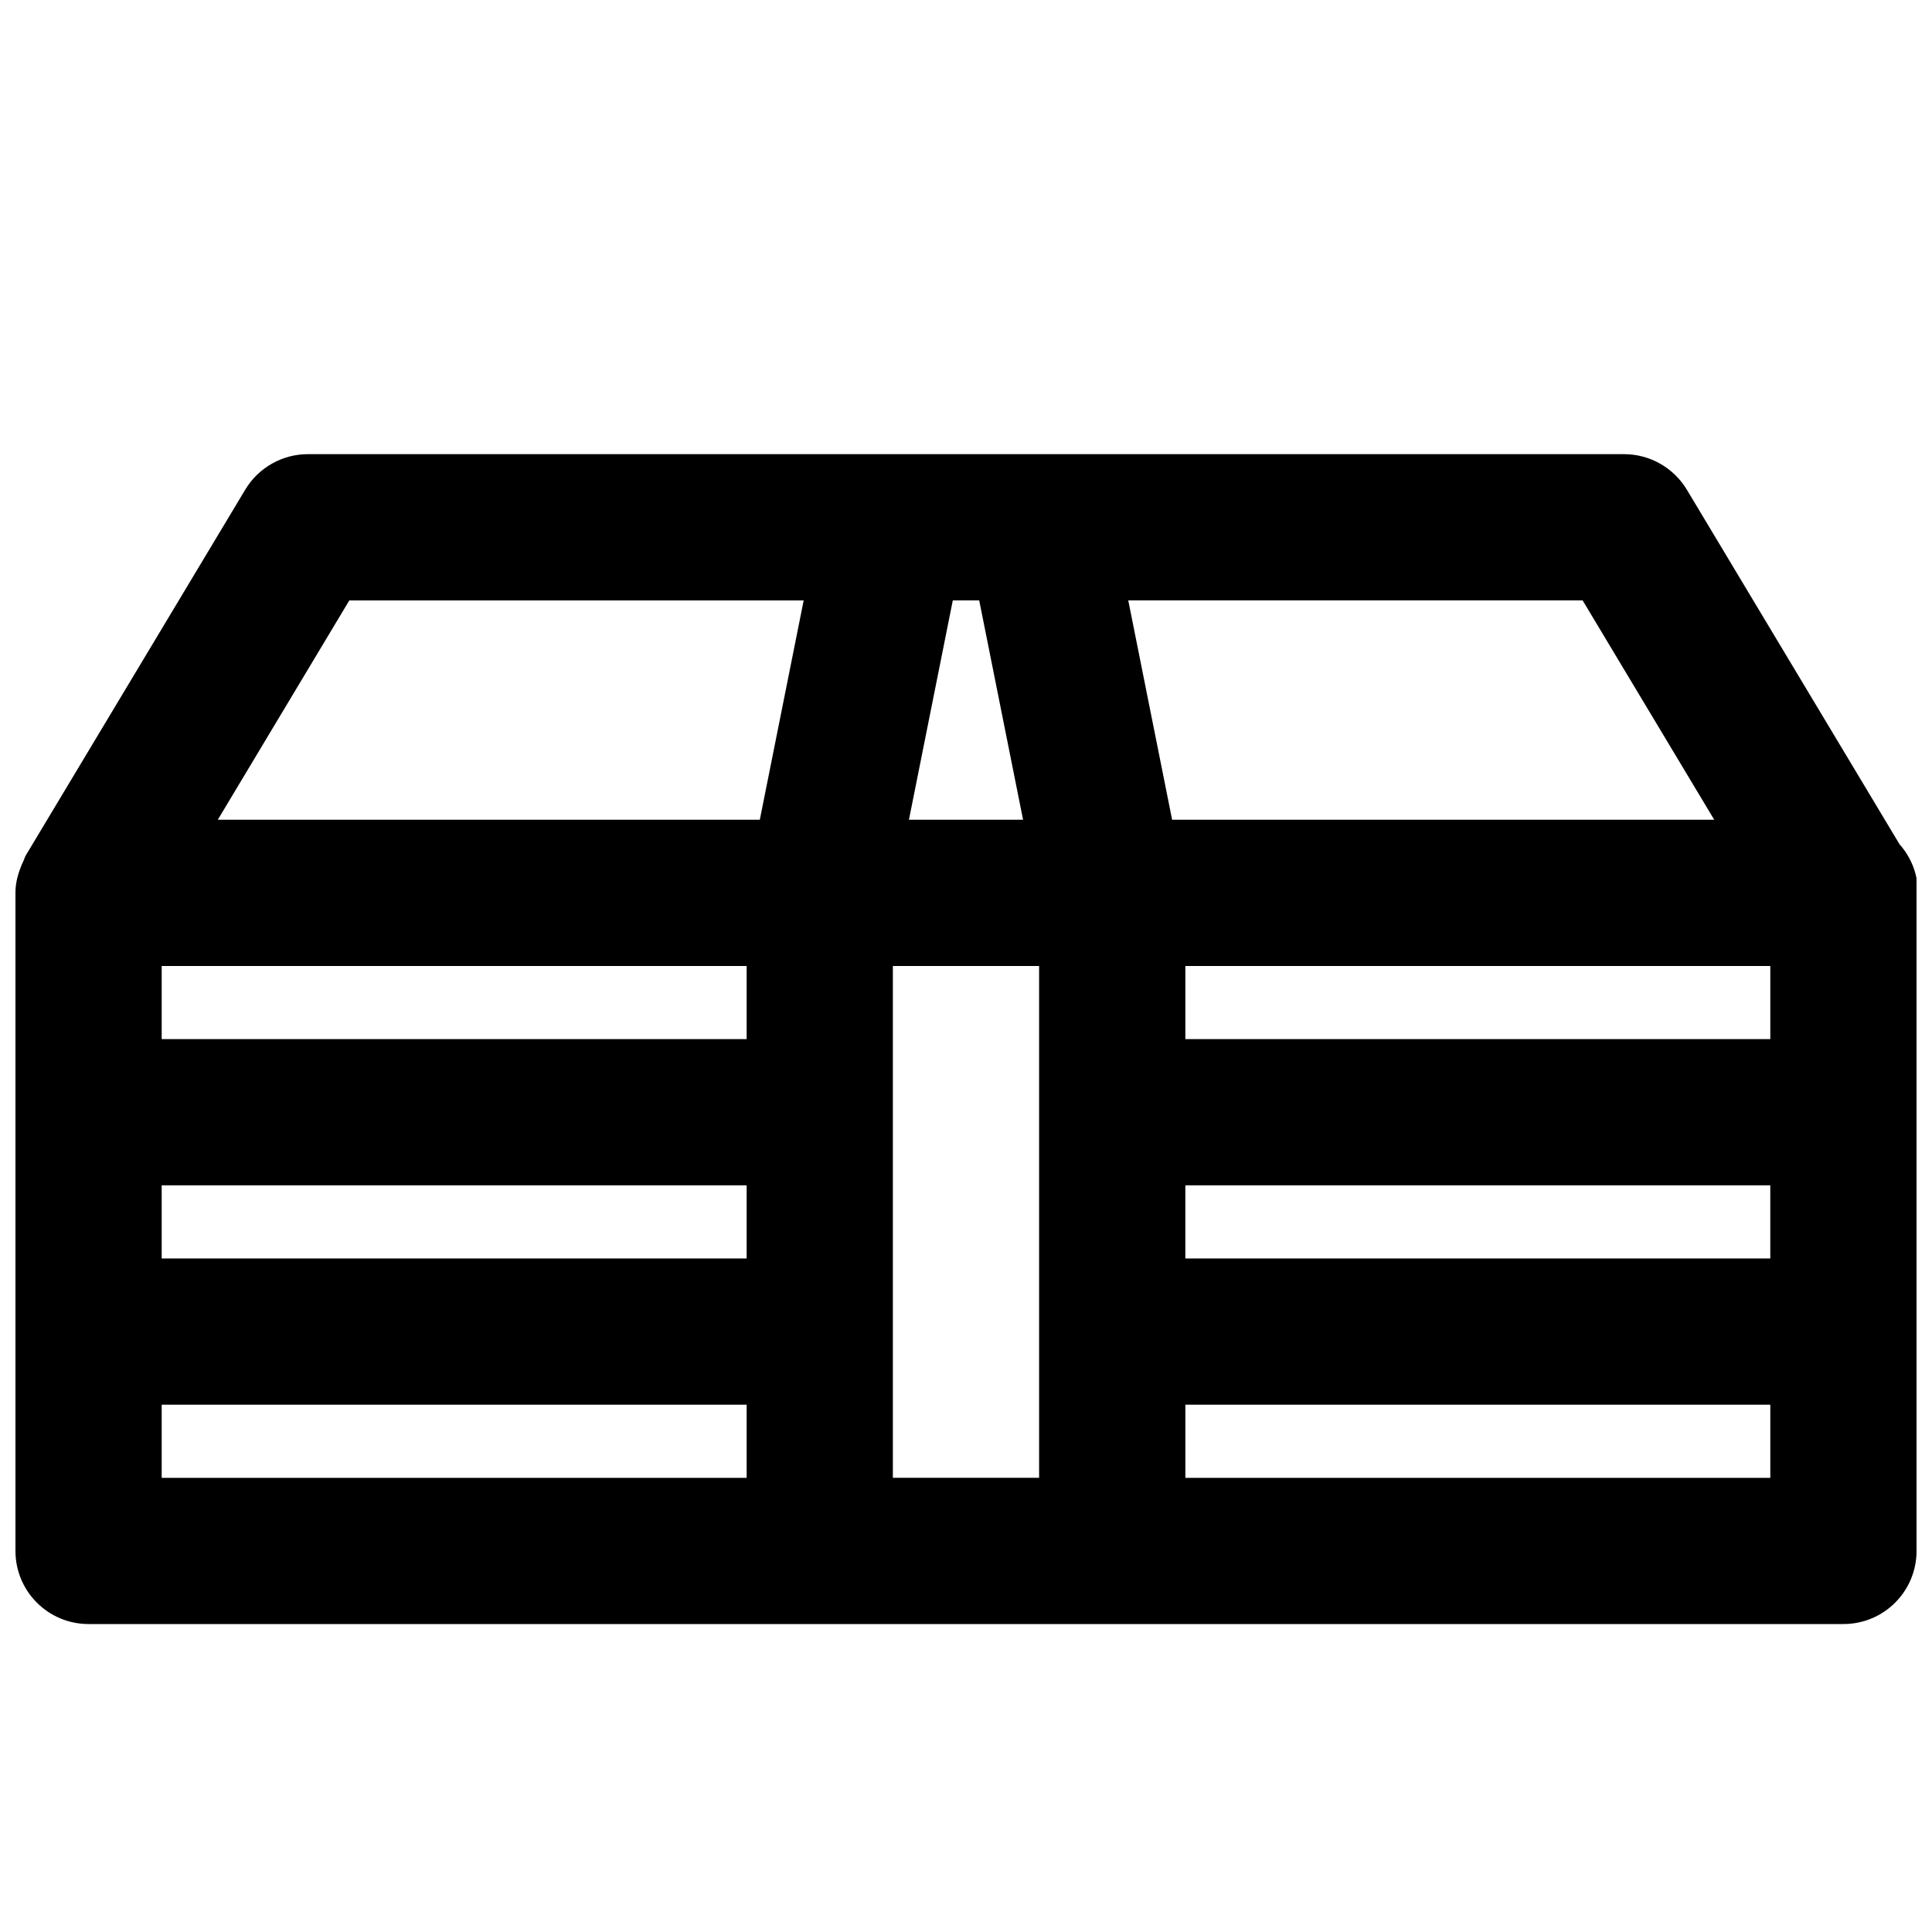 <?xml version="1.0" encoding="UTF-8"?>
<!-- Uploaded to: ICON Repo, www.svgrepo.com, Generator: ICON Repo Mixer Tools -->
<svg width="800px" height="800px" version="1.1" viewBox="144 144 512 512" xmlns="http://www.w3.org/2000/svg">
 <defs>
  <clipPath id="a">
   <path d="m148.09 264h503.81v311h-503.81z"/>
  </clipPath>
 </defs>
 <g clip-path="url(#a)">
  <path d="m652.29 380.62c0-4.941-1.84-9.438-4.883-12.867l-56.387-94c-3.508-5.812-9.805-9.395-16.625-9.395h-348.79c-6.82 0-13.117 3.582-16.605 9.395l-58.133 96.887c-0.309 0.504-0.445 1.105-0.699 1.629-0.27 0.543-0.504 1.066-0.699 1.629-0.848 2.168-1.371 4.379-1.371 6.625v0.098 174.39c0 10.715 8.66 19.379 19.379 19.379h465.05c10.715 0 19.379-8.66 19.379-19.379v-172.52c0.055-0.656 0.383-1.219 0.383-1.879zm-310.42 38.754h-155.02v-19.379h155.02zm-155.02 38.754h155.02v19.379h-155.02zm193.77-58.129h38.754v135.64h-38.754zm232.53 0v19.379h-155.02v-19.379zm-228.27-38.758 11.625-58.133h6.996l11.625 58.133zm73.246 96.887h155.02v19.379h-155.02zm140.16-96.887h-143.66l-11.625-58.133h120.41zm-361.71-58.129h120.41l-11.625 58.133-143.64-0.004zm-49.723 213.15h155.02v19.379h-155.02zm271.28 19.379v-19.379h155.02v19.379z"/>
 </g>
</svg>